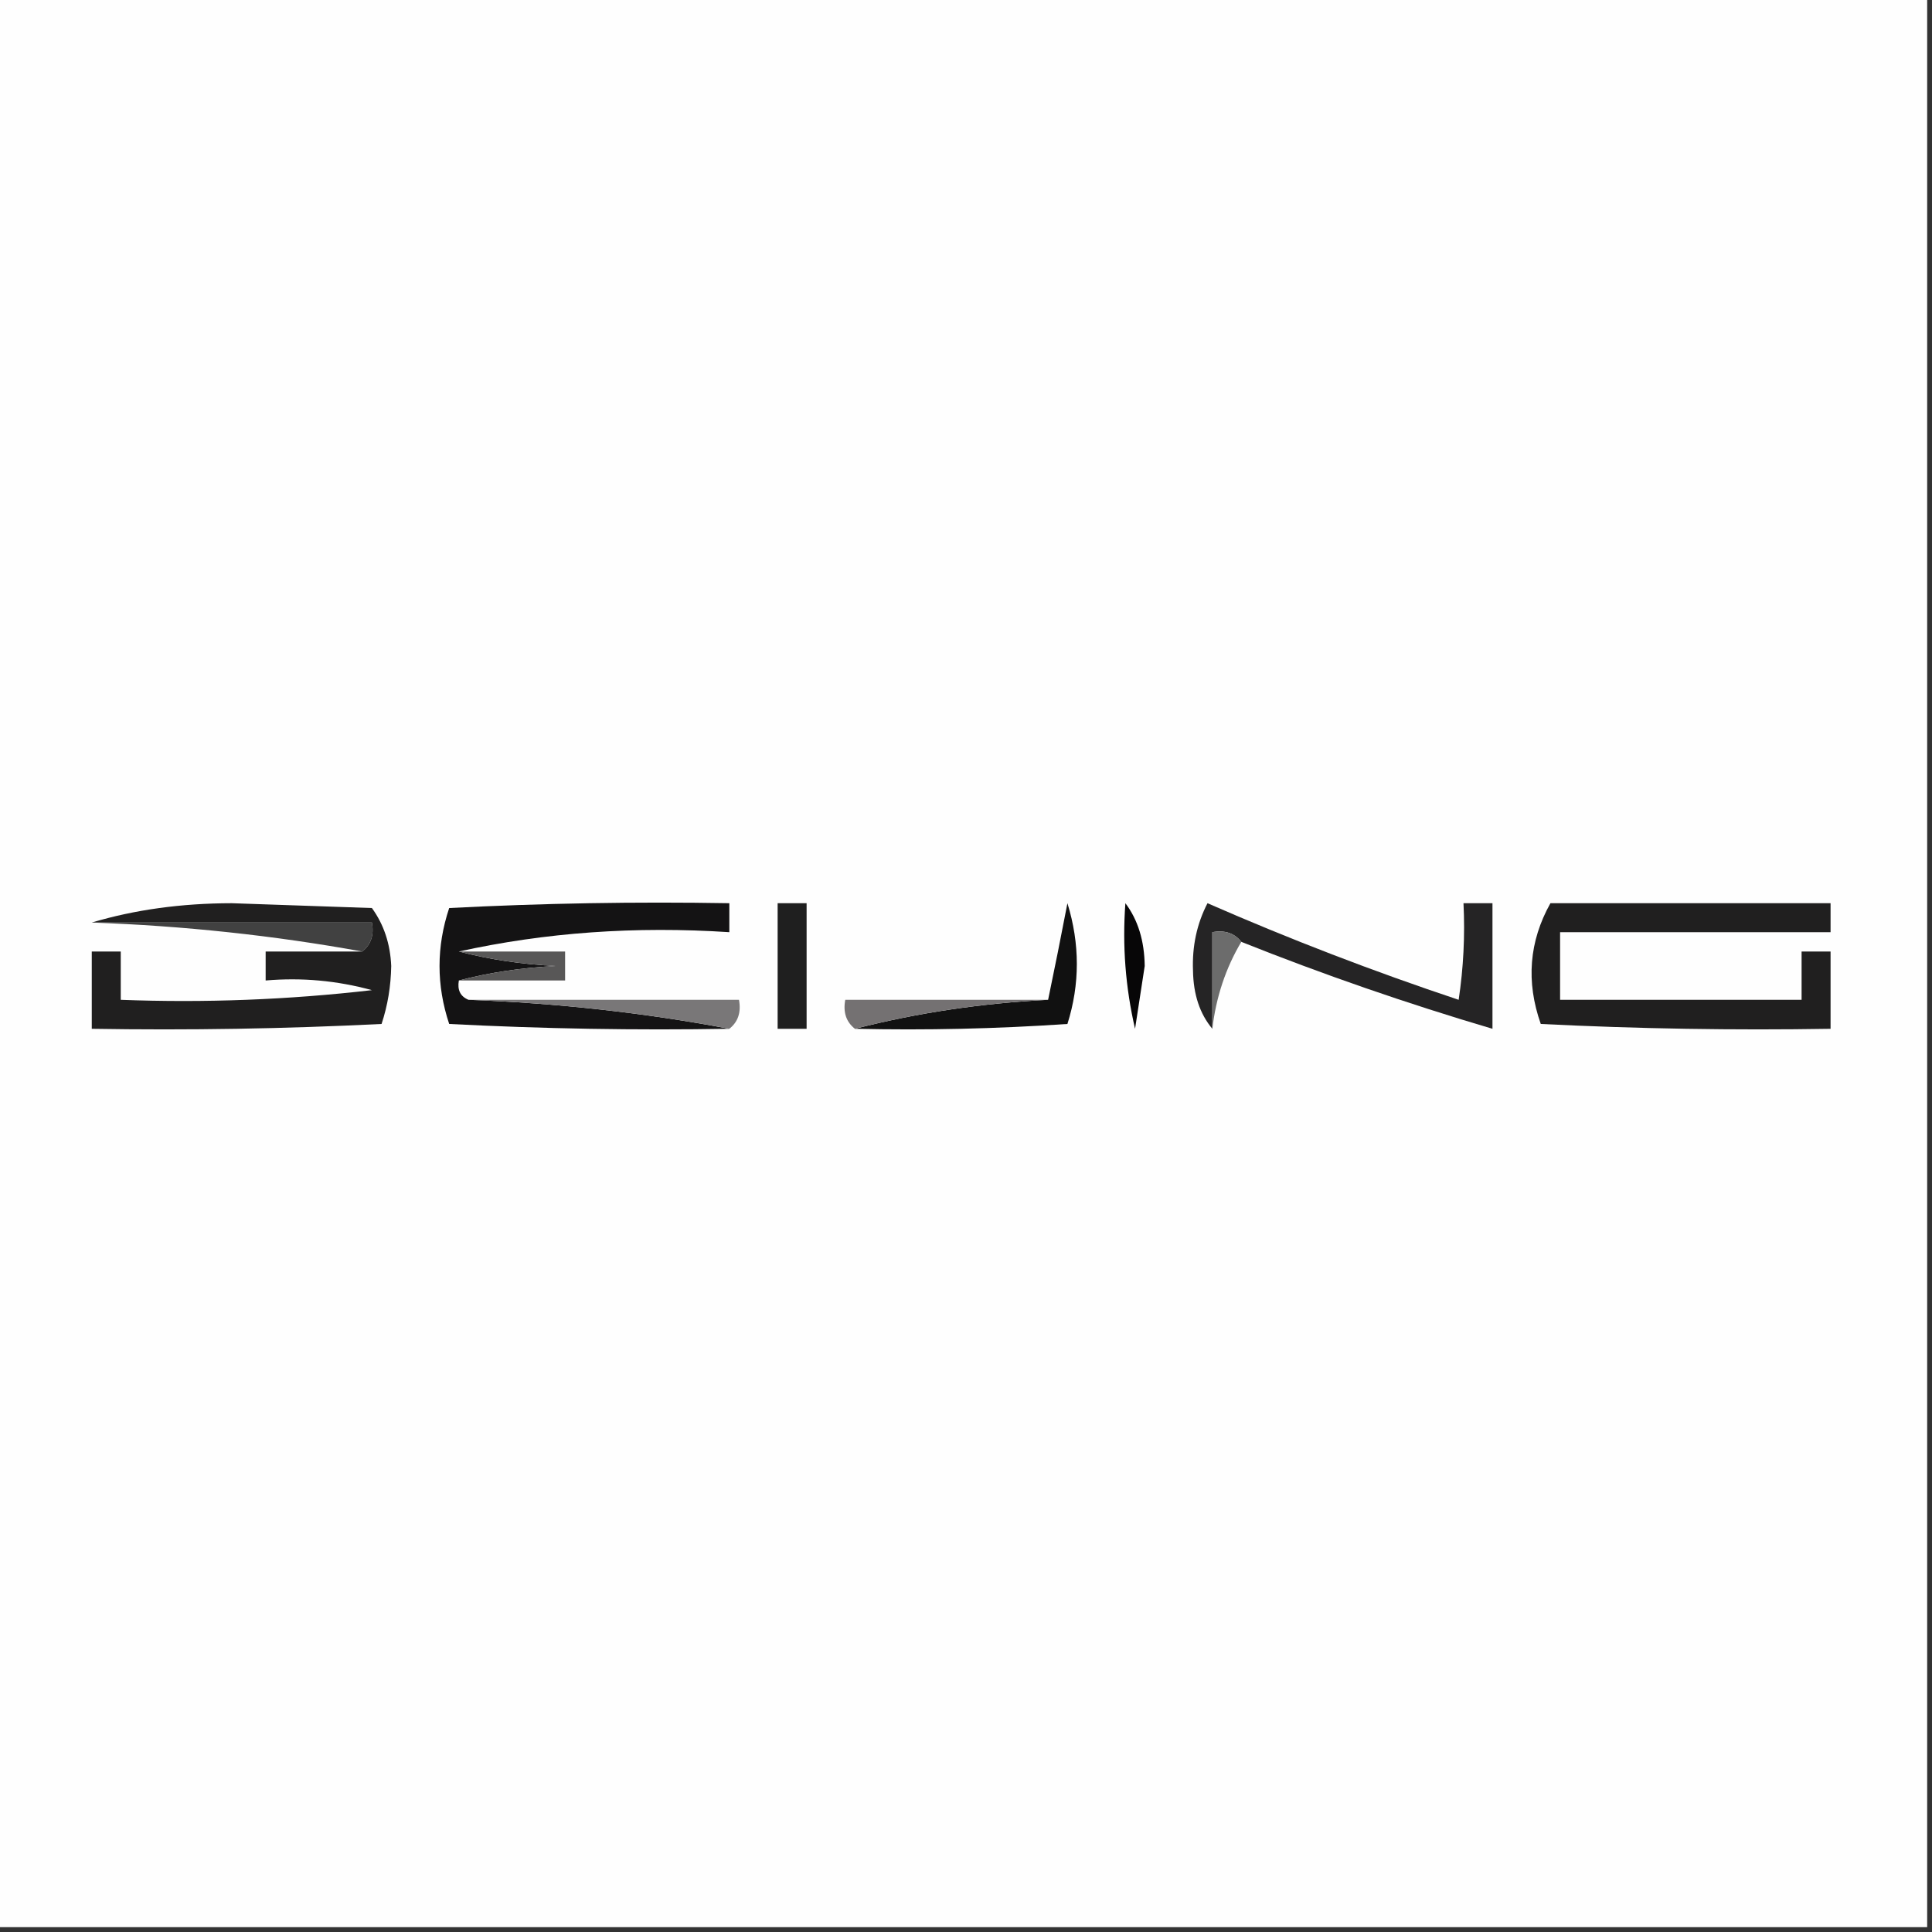 <?xml version="1.0" encoding="UTF-8"?>
<!DOCTYPE svg PUBLIC "-//W3C//DTD SVG 1.1//EN" "http://www.w3.org/Graphics/SVG/1.1/DTD/svg11.dtd">
<svg xmlns="http://www.w3.org/2000/svg" version="1.1" width="200px" height="200px" style="shape-rendering:geometricPrecision; text-rendering:geometricPrecision; image-rendering:optimizeQuality; fill-rule:evenodd; clip-rule:evenodd" xmlns:xlink="http://www.w3.org/1999/xlink">
<rect width="100%" height="100%" fill="#333333" stroke="none"/>
<g><path style="opacity:1" fill="#fefefe" d="M -0.5,-0.5 C 66.167,-0.5 132.833,-0.5 199.5,-0.5C 199.5,66.167 199.5,132.833 199.5,199.5C 132.833,199.5 66.167,199.5 -0.5,199.5C -0.5,132.833 -0.5,66.167 -0.5,-0.5 Z"/></g>
<g><path style="opacity:1" fill="#111111" d="M 88.5,106.5 C 94.938,104.85 101.605,103.85 108.5,103.5C 109.166,100.311 109.833,96.977 110.5,93.5C 111.798,97.715 111.798,101.882 110.5,106C 103.174,106.5 95.841,106.666 88.5,106.5 Z"/></g>
<g><path style="opacity:1" fill="#070607" d="M 116.5,93.5 C 117.8,95.223 118.467,97.39 118.5,100C 118.167,102.167 117.833,104.333 117.5,106.5C 116.508,102.217 116.174,97.884 116.5,93.5 Z"/></g>
<g><path style="opacity:1" fill="#201f1f" d="M 160.5,93.5 C 170.167,93.5 179.833,93.5 189.5,93.5C 189.5,94.5 189.5,95.5 189.5,96.5C 180.167,96.5 170.833,96.5 161.5,96.5C 161.5,98.833 161.5,101.167 161.5,103.5C 169.833,103.5 178.167,103.5 186.5,103.5C 186.5,101.833 186.5,100.167 186.5,98.5C 187.5,98.5 188.5,98.5 189.5,98.5C 189.5,101.167 189.5,103.833 189.5,106.5C 179.494,106.666 169.494,106.5 159.5,106C 157.956,101.62 158.289,97.454 160.5,93.5 Z"/></g>
<g><path style="opacity:1" fill="#141314" d="M 47.5,98.5 C 50.641,99.321 53.975,99.821 57.5,100C 53.975,100.179 50.641,100.679 47.5,101.5C 47.328,102.492 47.662,103.158 48.5,103.5C 57.713,103.844 66.713,104.844 75.5,106.5C 65.828,106.666 56.161,106.5 46.5,106C 45.167,102 45.167,98 46.5,94C 56.161,93.5 65.828,93.334 75.5,93.5C 75.5,94.5 75.5,95.5 75.5,96.5C 65.773,95.861 56.44,96.528 47.5,98.5 Z"/></g>
<g><path style="opacity:1" fill="#1f1f1f" d="M 80.5,93.5 C 81.5,93.5 82.5,93.5 83.5,93.5C 83.5,97.833 83.5,102.167 83.5,106.5C 82.5,106.5 81.5,106.5 80.5,106.5C 80.5,102.167 80.5,97.833 80.5,93.5 Z"/></g>
<g><path style="opacity:1" fill="#414141" d="M 9.5,95.5 C 19.167,95.5 28.833,95.5 38.5,95.5C 38.737,96.791 38.404,97.791 37.5,98.5C 28.378,96.843 19.045,95.843 9.5,95.5 Z"/></g>
<g><path style="opacity:1" fill="#252425" d="M 128.5,97.5 C 127.791,96.596 126.791,96.263 125.5,96.5C 125.5,99.833 125.5,103.167 125.5,106.5C 124.206,104.952 123.539,102.952 123.5,100.5C 123.397,97.963 123.897,95.629 125,93.5C 133.521,97.229 142.188,100.562 151,103.5C 151.498,100.183 151.665,96.85 151.5,93.5C 152.5,93.5 153.5,93.5 154.5,93.5C 154.5,97.833 154.5,102.167 154.5,106.5C 145.627,103.877 136.96,100.877 128.5,97.5 Z"/></g>
<g><path style="opacity:1" fill="#6c6c6c" d="M 128.5,97.5 C 126.89,100.203 125.89,103.203 125.5,106.5C 125.5,103.167 125.5,99.833 125.5,96.5C 126.791,96.263 127.791,96.596 128.5,97.5 Z"/></g>
<g><path style="opacity:1" fill="#201f1f" d="M 37.5,98.5 C 38.404,97.791 38.737,96.791 38.5,95.5C 28.833,95.5 19.167,95.5 9.5,95.5C 13.951,94.173 18.784,93.506 24,93.5C 28.833,93.667 33.667,93.833 38.5,94C 39.733,95.698 40.4,97.698 40.5,100C 40.464,102.094 40.131,104.094 39.5,106C 29.506,106.5 19.506,106.666 9.5,106.5C 9.5,103.833 9.5,101.167 9.5,98.5C 10.5,98.5 11.5,98.5 12.5,98.5C 12.5,100.167 12.5,101.833 12.5,103.5C 21.192,103.831 29.859,103.498 38.5,102.5C 34.893,101.511 31.226,101.177 27.5,101.5C 27.5,100.5 27.5,99.5 27.5,98.5C 30.833,98.5 34.167,98.5 37.5,98.5 Z"/></g>
<g><path style="opacity:1" fill="#585757" d="M 47.5,98.5 C 51.167,98.5 54.833,98.5 58.5,98.5C 58.5,99.5 58.5,100.5 58.5,101.5C 54.833,101.5 51.167,101.5 47.5,101.5C 50.641,100.679 53.975,100.179 57.5,100C 53.975,99.821 50.641,99.321 47.5,98.5 Z"/></g>
<g><path style="opacity:1" fill="#797778" d="M 48.5,103.5 C 57.833,103.5 67.167,103.5 76.5,103.5C 76.737,104.791 76.404,105.791 75.5,106.5C 66.713,104.844 57.713,103.844 48.5,103.5 Z"/></g>
<g><path style="opacity:1" fill="#747172" d="M 108.5,103.5 C 101.605,103.85 94.938,104.85 88.5,106.5C 87.596,105.791 87.263,104.791 87.5,103.5C 94.5,103.5 101.5,103.5 108.5,103.5 Z"/></g>
</svg>
